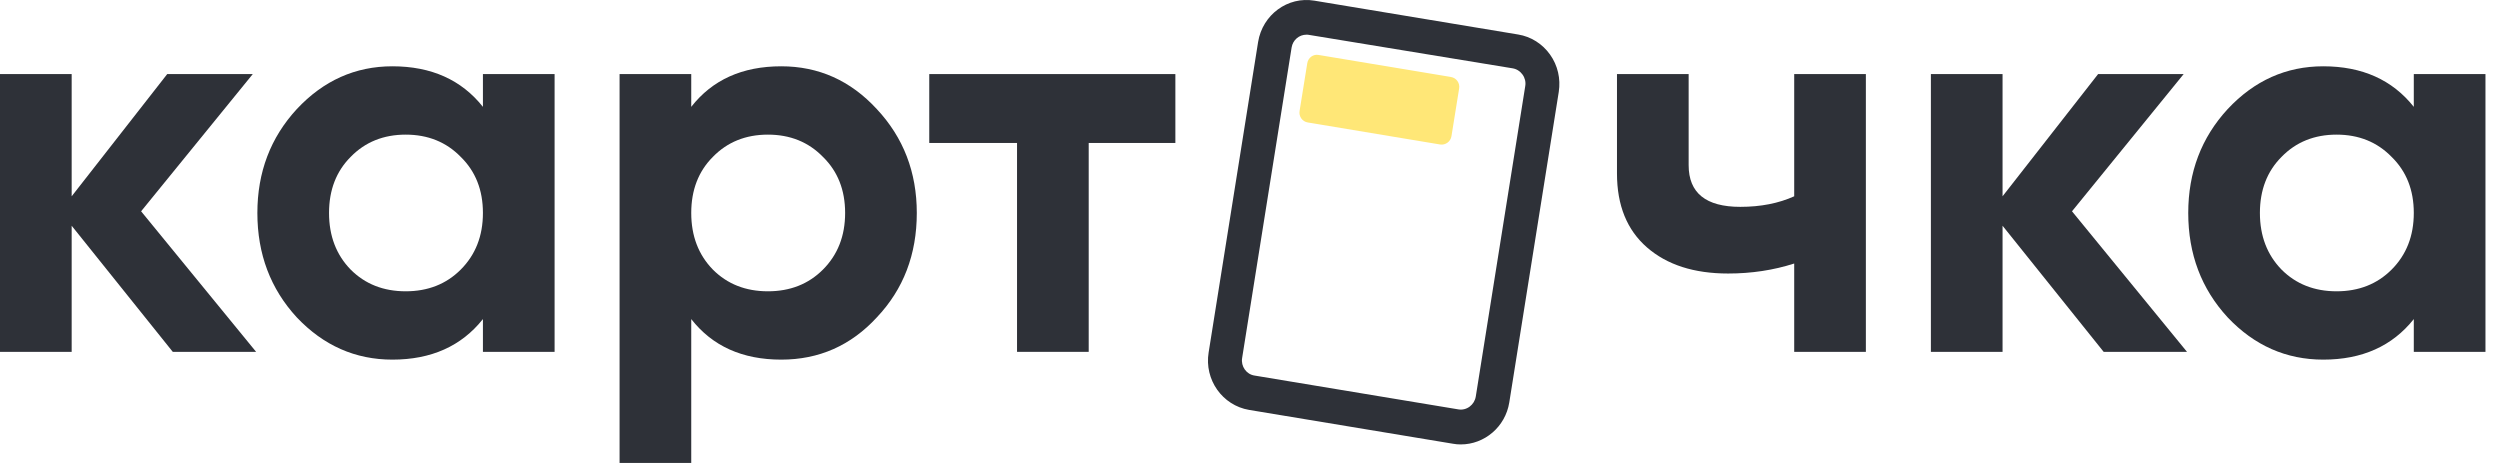 <svg width="135" height="25" viewBox="0 0 135 25" fill="none" xmlns="http://www.w3.org/2000/svg">
<path d="M78.884 23.999C78.746 23.999 78.599 23.99 78.462 23.962L67.451 22.135C66.01 21.891 65.027 20.505 65.266 19.034L67.938 2.266C68.177 0.795 69.536 -0.207 70.978 0.036L81.979 1.863C82.677 1.976 83.292 2.369 83.705 2.95C84.118 3.531 84.284 4.252 84.173 4.964L81.501 21.732C81.29 23.053 80.16 23.999 78.884 23.999ZM70.546 1.873C70.151 1.873 69.811 2.163 69.747 2.566L67.075 19.334C67.001 19.784 67.304 20.215 67.745 20.28L78.755 22.107C78.967 22.144 79.187 22.088 79.362 21.957C79.536 21.826 79.655 21.638 79.692 21.413L82.364 4.645C82.401 4.43 82.346 4.205 82.217 4.027C82.089 3.849 81.905 3.727 81.685 3.69L70.674 1.882C70.638 1.873 70.592 1.873 70.546 1.873Z" fill="#2E3138"/>
<path d="M77.764 7.802L70.619 6.613C70.326 6.566 70.124 6.285 70.179 5.985L70.592 3.418C70.638 3.118 70.913 2.912 71.207 2.968L78.351 4.158C78.645 4.205 78.847 4.486 78.792 4.786L78.379 7.353C78.333 7.652 78.048 7.849 77.764 7.802Z" fill="#FFE777"/>
<path d="M7.62 11.41L13.83 19H9.33L3.87 12.19V19H0V4H3.87V10.6L9.03 4H13.65L7.62 11.41Z" fill="#2E3138"/>
<path d="M26.078 5.77V4H29.948V19H26.078V17.23C24.918 18.69 23.288 19.42 21.188 19.42C19.188 19.42 17.468 18.66 16.028 17.14C14.608 15.6 13.898 13.72 13.898 11.5C13.898 9.3 14.608 7.43 16.028 5.89C17.468 4.35 19.188 3.58 21.188 3.58C23.288 3.58 24.918 4.31 26.078 5.77ZM18.938 14.56C19.718 15.34 20.708 15.73 21.908 15.73C23.108 15.73 24.098 15.34 24.878 14.56C25.678 13.76 26.078 12.74 26.078 11.5C26.078 10.26 25.678 9.25 24.878 8.47C24.098 7.67 23.108 7.27 21.908 7.27C20.708 7.27 19.718 7.67 18.938 8.47C18.158 9.25 17.768 10.26 17.768 11.5C17.768 12.74 18.158 13.76 18.938 14.56Z" fill="#2E3138"/>
<path d="M42.187 3.58C44.207 3.58 45.927 4.35 47.347 5.89C48.787 7.43 49.507 9.3 49.507 11.5C49.507 13.74 48.787 15.62 47.347 17.14C45.947 18.66 44.227 19.42 42.187 19.42C40.087 19.42 38.467 18.69 37.327 17.23V25H33.457V4H37.327V5.77C38.467 4.31 40.087 3.58 42.187 3.58ZM38.497 14.56C39.277 15.34 40.267 15.73 41.467 15.73C42.667 15.73 43.657 15.34 44.437 14.56C45.237 13.76 45.637 12.74 45.637 11.5C45.637 10.26 45.237 9.25 44.437 8.47C43.657 7.67 42.667 7.27 41.467 7.27C40.267 7.27 39.277 7.67 38.497 8.47C37.717 9.25 37.327 10.26 37.327 11.5C37.327 12.74 37.717 13.76 38.497 14.56Z" fill="#2E3138"/>
<path d="M50.18 4H63.47V7.72H58.79V19H54.92V7.72H50.18V4Z" fill="#2E3138"/>
<path d="M96.887 10.6V4H100.757V19H96.887V14.23C95.767 14.59 94.577 14.77 93.317 14.77C91.477 14.77 90.017 14.3 88.937 13.36C87.857 12.42 87.317 11.09 87.317 9.37V4H91.187V8.92C91.187 10.42 92.117 11.17 93.977 11.17C95.077 11.17 96.047 10.98 96.887 10.6Z" fill="#2E3138"/>
<path d="M111.888 11.41L118.098 19H113.598L108.138 12.19V19H104.268V4H108.138V10.6L113.298 4H117.918L111.888 11.41Z" fill="#2E3138"/>
<path d="M130.345 5.77V4H134.215V19H130.345V17.23C129.185 18.69 127.555 19.42 125.455 19.42C123.455 19.42 121.735 18.66 120.295 17.14C118.875 15.6 118.165 13.72 118.165 11.5C118.165 9.3 118.875 7.43 120.295 5.89C121.735 4.35 123.455 3.58 125.455 3.58C127.555 3.58 129.185 4.31 130.345 5.77ZM123.205 14.56C123.985 15.34 124.975 15.73 126.175 15.73C127.375 15.73 128.365 15.34 129.145 14.56C129.945 13.76 130.345 12.74 130.345 11.5C130.345 10.26 129.945 9.25 129.145 8.47C128.365 7.67 127.375 7.27 126.175 7.27C124.975 7.27 123.985 7.67 123.205 8.47C122.425 9.25 122.035 10.26 122.035 11.5C122.035 12.74 122.425 13.76 123.205 14.56Z" fill="#2E3138"/>
</svg>
